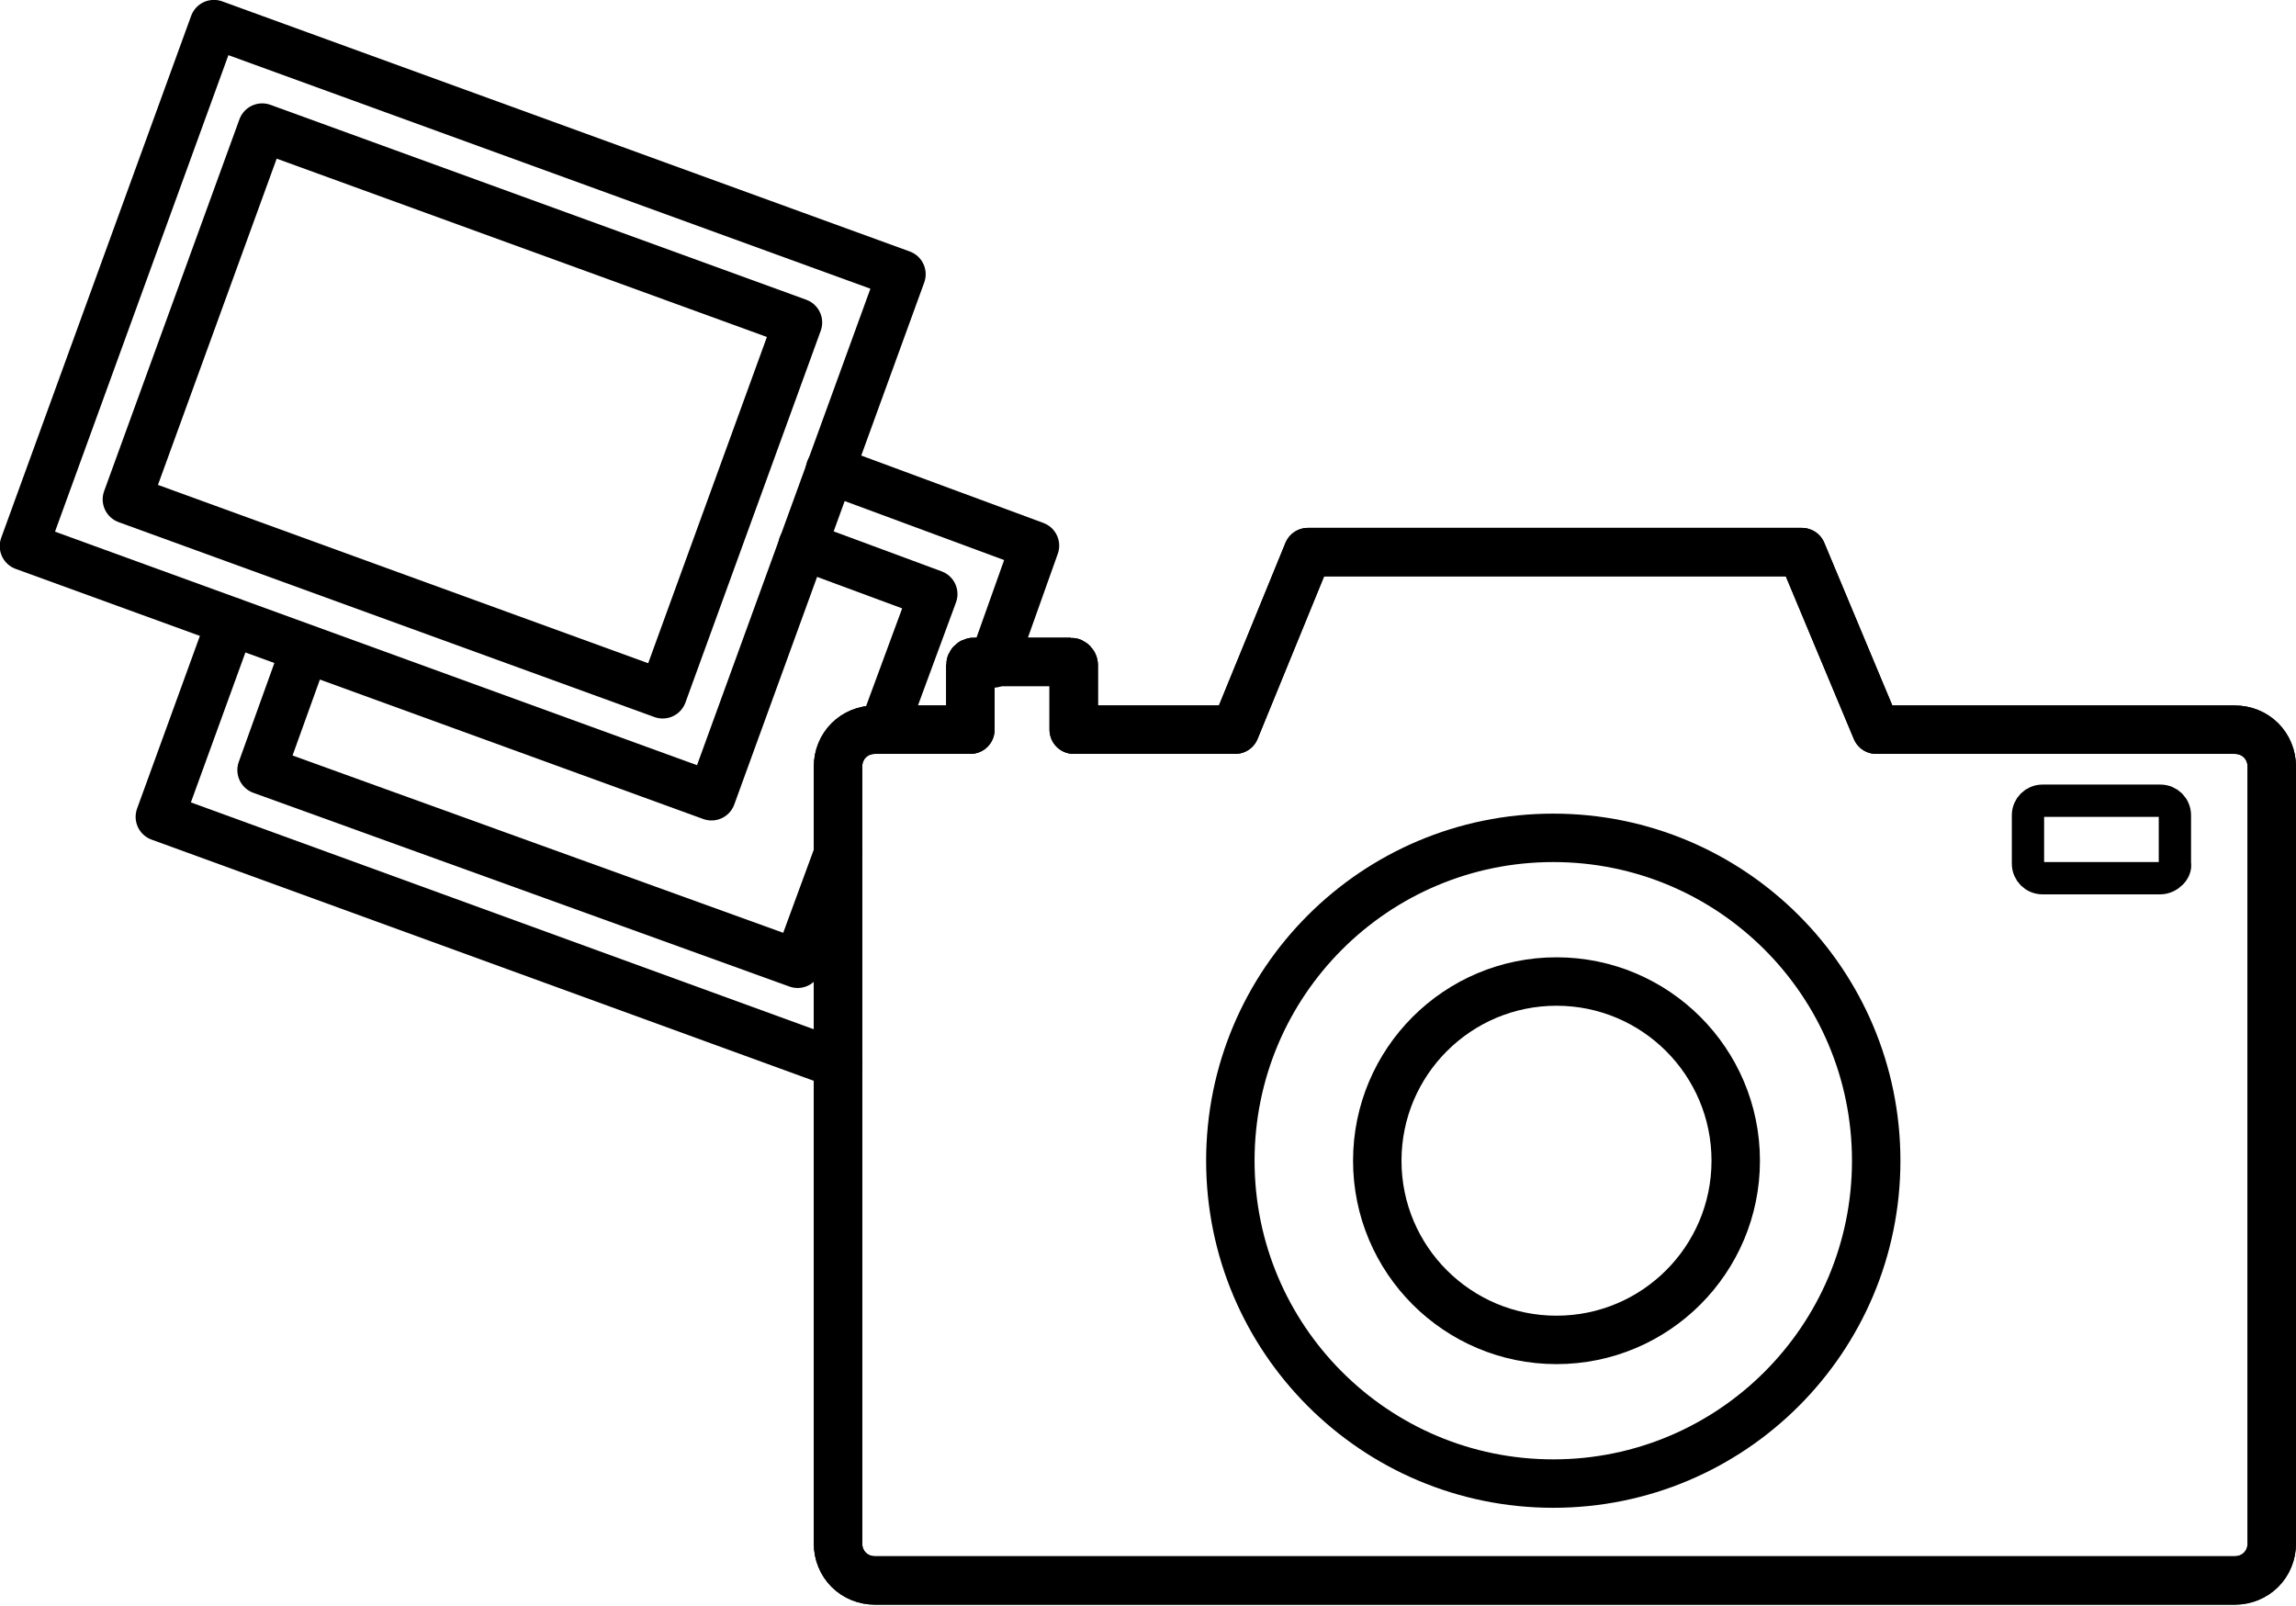 <?xml version="1.0" encoding="utf-8"?>
<!-- Generator: Adobe Illustrator 27.5.0, SVG Export Plug-In . SVG Version: 6.00 Build 0)  -->
<svg version="1.1" id="レイヤー_1" xmlns="http://www.w3.org/2000/svg" xmlns:xlink="http://www.w3.org/1999/xlink" x="0px"
	 y="0px" viewBox="0 0 142.2 99.5" style="enable-background:new 0 0 142.2 99.5;" xml:space="preserve">
<style type="text/css">
	.st0{fill:none;stroke:#000000;stroke-width:3;stroke-linecap:round;stroke-linejoin:round;stroke-miterlimit:10;}
	.st1{fill:none;stroke:#000000;stroke-width:2;stroke-linecap:round;stroke-linejoin:round;stroke-miterlimit:10;}
</style>
<g>
	<rect x="6" y="8.2" transform="matrix(0.94 0.342 -0.342 0.94 10.413 -8.266)" class="st0" width="45.3" height="34.4"/>
	<rect x="11" y="13.2" transform="matrix(0.94 0.342 -0.342 0.94 10.413 -8.266)" class="st0" width="35.3" height="24.5"/>
</g>
<g>
	<polyline class="st0" points="51.9,65.9 9.9,50.6 14.3,38.5 	"/>
	<polyline class="st0" points="51.4,29.1 64.1,33.8 61.5,41.1 	"/>
	<polyline class="st0" points="51.9,52.9 49.4,59.7 16.2,47.7 18.9,40.2 	"/>
	<polyline class="st0" points="49.7,33.8 57.8,36.8 54.7,45.2 	"/>
</g>
<g>
	<path class="st0" d="M138.4,45.2h-22.2l-4.6-11H81l-4.5,11h-10v-4c0-0.1-0.1-0.2-0.2-0.2h-4.8h-1.2c-0.1,0-0.2,0.1-0.2,0.2v4h-5.9
		c-1.3,0-2.3,1-2.3,2.3v18.4v29.7c0,1.3,1,2.3,2.3,2.3h84.2c1.3,0,2.3-1,2.3-2.3V47.5C140.7,46.2,139.7,45.2,138.4,45.2z"/>
	<path class="st1" d="M133.8,54.4h-7.3c-0.5,0-0.9-0.4-0.9-0.9v-3c0-0.5,0.4-0.9,0.9-0.9h7.3c0.5,0,0.9,0.4,0.9,0.9v3
		C134.8,53.9,134.3,54.4,133.8,54.4z"/>
	<circle class="st0" cx="96.2" cy="71.9" r="20"/>
	<circle class="st0" cx="96.4" cy="71.9" r="11.1"/>
</g>
<path class="st0" d="M138.4,45.2h-22.2l-4.6-11H81l-4.5,11h-10v-4c0-0.1-0.1-0.2-0.2-0.2h-4.8h-1.2c-0.1,0-0.2,0.1-0.2,0.2v4h-5.9
	c-1.3,0-2.3,1-2.3,2.3v18.4v29.7c0,1.3,1,2.3,2.3,2.3h84.2c1.3,0,2.3-1,2.3-2.3V47.5C140.7,46.2,139.7,45.2,138.4,45.2z"/>
</svg>
